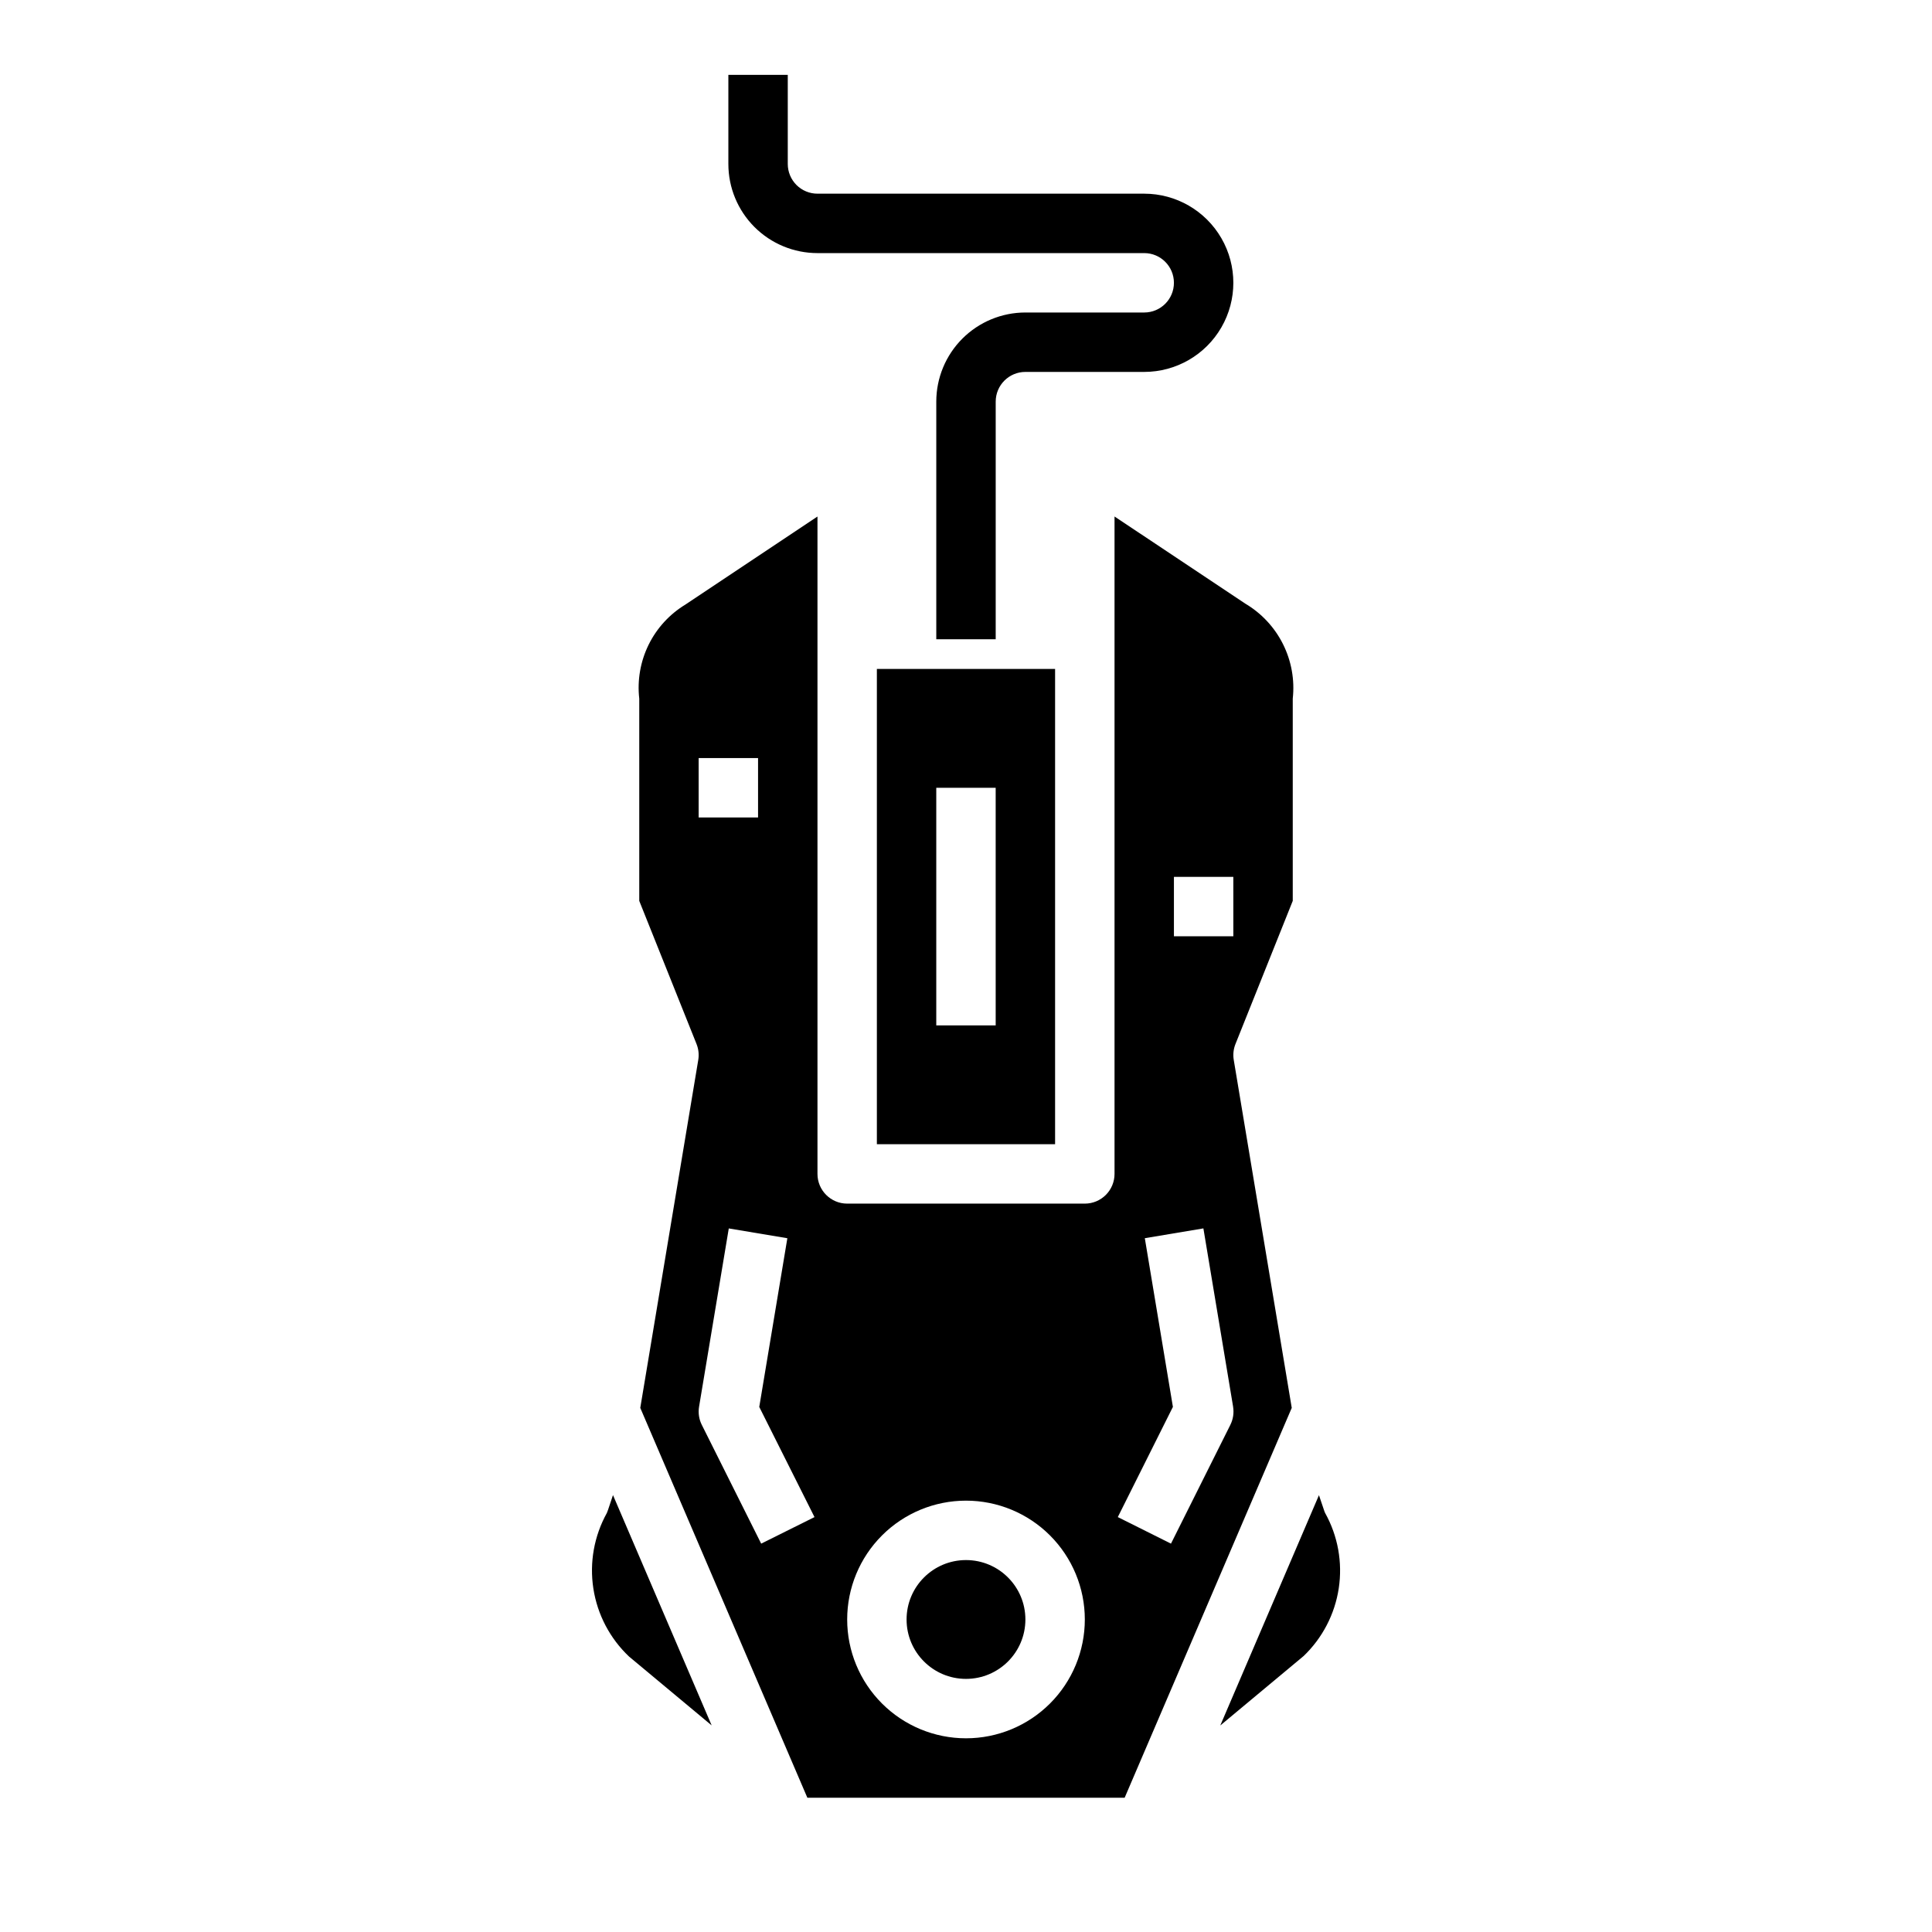 <?xml version="1.0" encoding="UTF-8"?>
<!-- Uploaded to: ICON Repo, www.svgrepo.com, Generator: ICON Repo Mixer Tools -->
<svg fill="#000000" width="800px" height="800px" version="1.1" viewBox="144 144 512 512" xmlns="http://www.w3.org/2000/svg">
 <g>
  <path d="m305.12 544.18c-0.082 0.266-0.184 0.531-0.301 0.785-3.379 6.094-4.637 13.141-3.57 20.027 1.062 6.887 4.391 13.223 9.453 18.012l21.898 18.246-26.152-61.031z"/>
  <path d="m495.17 544.96c-0.121-0.254-0.219-0.516-0.301-0.785l-1.332-3.938-26.152 61.031 22.043-18.367 0.004 0.004c5.023-4.797 8.312-11.125 9.352-17.992 1.039-6.867-0.23-13.887-3.613-19.953z"/>
  <path d="m423.61 321.28h-47.23v125.95h47.23zm-15.742 94.465h-15.746v-62.977h15.742z"/>
  <path d="m415.74 573.18c0 8.695-7.047 15.742-15.742 15.742s-15.746-7.047-15.746-15.742c0-8.695 7.051-15.746 15.746-15.746s15.742 7.051 15.742 15.746"/>
  <path d="m470.96 424.91c-0.242-1.426-0.086-2.887 0.449-4.227l15.184-37.945v-53.594c0.547-4.965-0.352-9.98-2.586-14.449s-5.711-8.195-10.008-10.738l-34.637-23.082v174.22c0 2.09-0.832 4.09-2.305 5.566-1.477 1.477-3.481 2.309-5.566 2.309h-62.977c-4.348 0-7.875-3.527-7.875-7.875v-174.21l-34.992 23.324h0.004c-4.211 2.551-7.606 6.258-9.773 10.676-2.168 4.422-3.027 9.371-2.469 14.262v53.594l15.184 37.941v0.004c0.535 1.34 0.691 2.801 0.449 4.227l-15.363 92.188 44.277 103.31h84.09l44.281-103.31zm-141.81-80.02h15.742v15.742h-15.742zm16.57 208.19-15.742-31.488c-0.742-1.488-0.992-3.176-0.715-4.816l7.871-47.23 15.523 2.598-7.445 44.707 14.641 29.191zm54.281 51.586c-8.352 0-16.363-3.316-22.266-9.223-5.906-5.906-9.223-13.914-9.223-22.266 0-8.352 3.316-16.359 9.223-22.266 5.902-5.906 13.914-9.223 22.266-9.223s16.359 3.316 22.266 9.223c5.902 5.906 9.223 13.914 9.223 22.266 0 8.352-3.32 16.359-9.223 22.266-5.906 5.906-13.914 9.223-22.266 9.223zm70.062-83.074-15.742 31.488-14.09-7.039 14.602-29.199-7.445-44.707 15.523-2.598 7.871 47.23-0.004 0.008c0.273 1.641 0.023 3.328-0.719 4.816zm0.785-129.47h-15.746v-15.742h15.742z"/>
  <path d="m407.87 313.41h-15.746v-62.977c0-6.262 2.488-12.27 6.918-16.699 4.43-4.43 10.438-6.918 16.699-6.918h31.488c4.348 0 7.871-3.523 7.871-7.871s-3.523-7.871-7.871-7.871h-86.594c-6.262 0-12.27-2.488-16.699-6.918-4.426-4.43-6.914-10.434-6.914-16.699v-23.617h15.742v23.617c0 2.09 0.832 4.09 2.305 5.566 1.477 1.477 3.481 2.305 5.566 2.305h86.594c8.438 0 16.234 4.504 20.453 11.809 4.219 7.309 4.219 16.309 0 23.617s-12.016 11.809-20.453 11.809h-31.488c-4.348 0-7.871 3.523-7.871 7.871z"/>
 </g>
</svg>